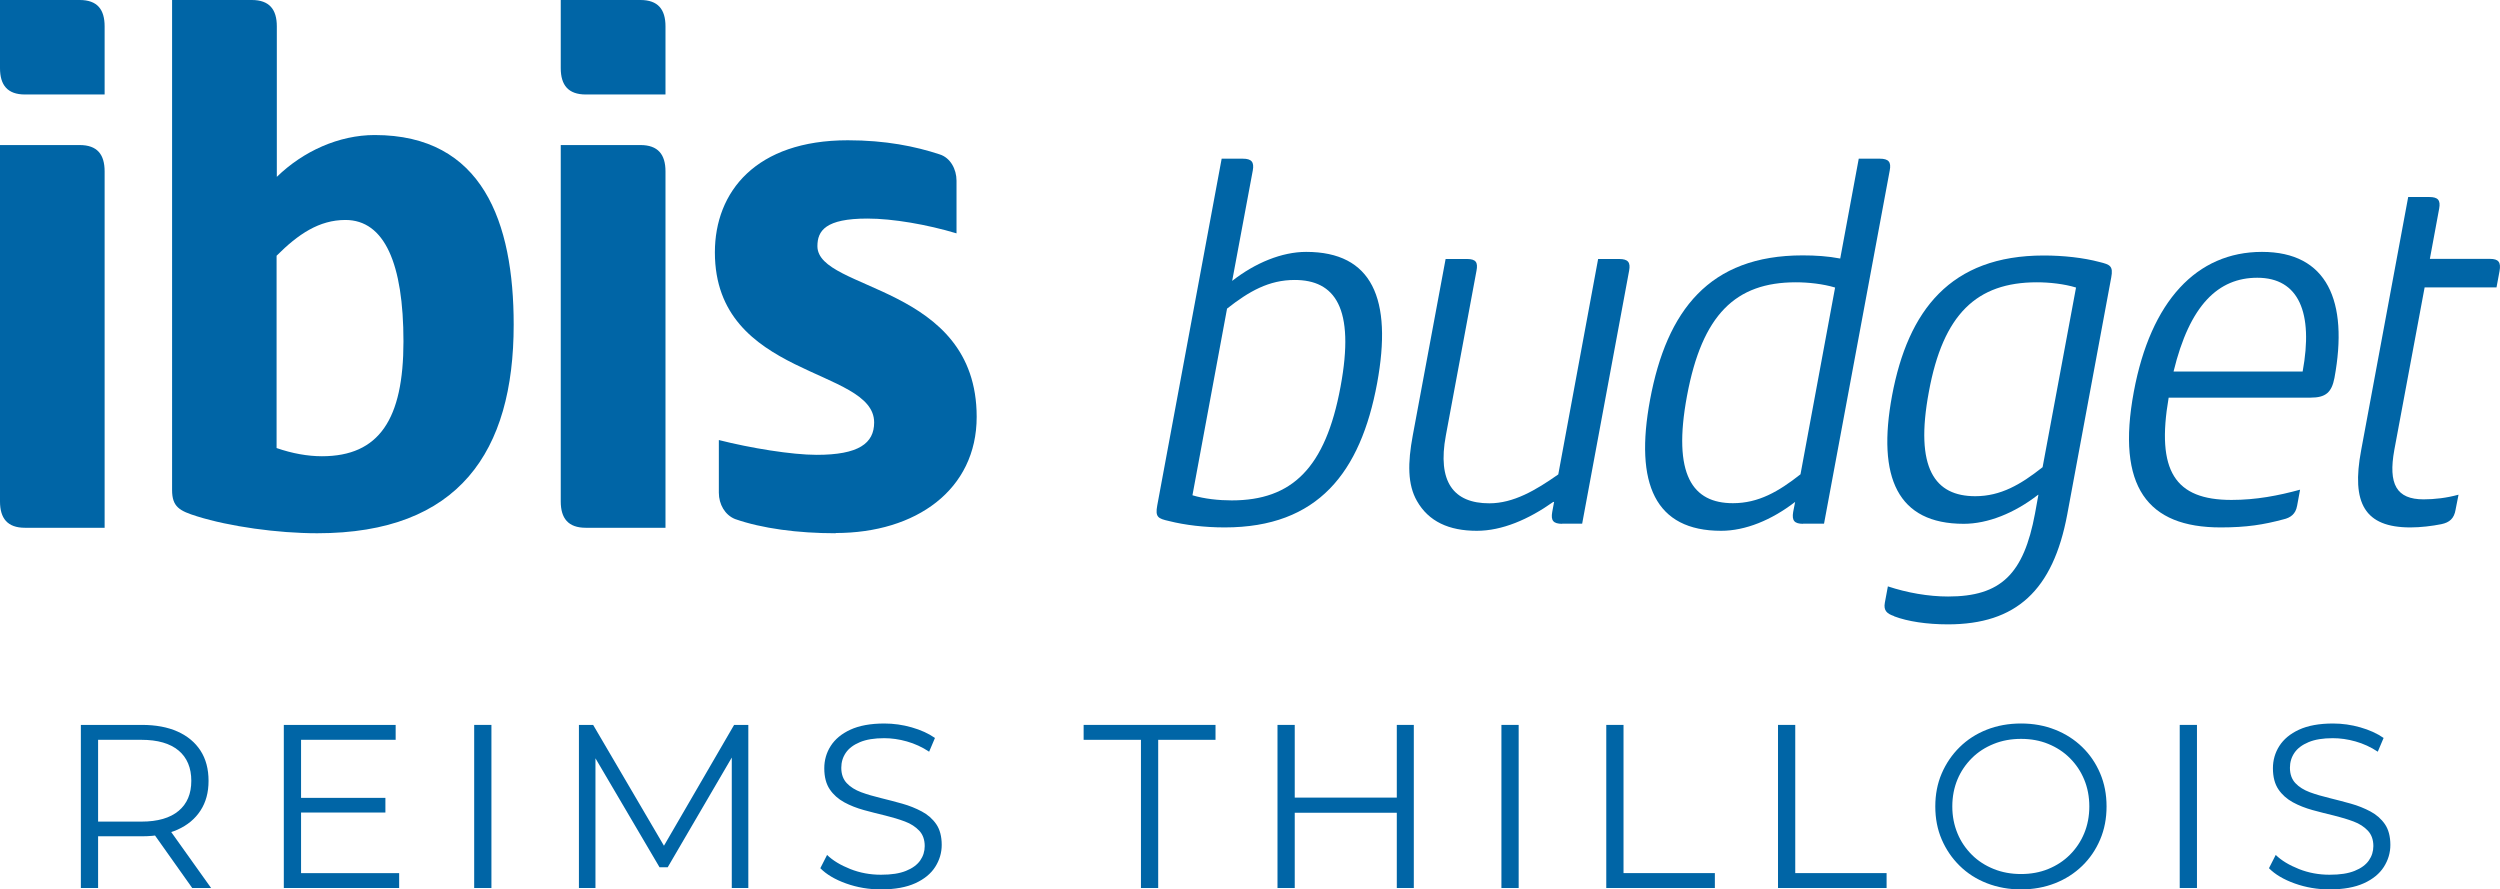 <?xml version="1.0" encoding="UTF-8"?><svg id="Calque_2" xmlns="http://www.w3.org/2000/svg" viewBox="0 0 214.58 76.34"><defs><style>.cls-1{fill:#0065a6;stroke-width:0px;}</style></defs><g id="Calque_1-2"><path class="cls-1" d="M6.94,76.22v-14h5.24c1.19,0,2.21.19,3.06.57.85.38,1.51.93,1.97,1.64.46.71.69,1.58.69,2.59s-.23,1.84-.69,2.55c-.46.71-1.12,1.26-1.97,1.64-.85.38-1.87.57-3.06.57h-4.42l.66-.68v5.12h-1.48ZM8.42,71.22l-.66-.7h4.38c1.4,0,2.46-.31,3.19-.92.73-.61,1.09-1.47,1.09-2.58s-.36-1.99-1.09-2.6-1.79-.92-3.19-.92h-4.38l.66-.7v8.42ZM16.5,76.22l-3.6-5.08h1.6l3.62,5.08h-1.62Z"/><path class="cls-1" d="M25.84,74.94h8.42v1.28h-9.9v-14h9.6v1.28h-8.12v11.44ZM25.68,68.48h7.4v1.26h-7.4v-1.26Z"/><path class="cls-1" d="M40.7,76.22v-14h1.48v14h-1.48Z"/><path class="cls-1" d="M49.69,76.22v-14h1.22l6.4,10.92h-.64l6.34-10.92h1.22v14h-1.42v-11.78h.34l-5.84,10h-.7l-5.88-10h.38v11.78h-1.42Z"/><path class="cls-1" d="M75.61,76.34c-1.04,0-2.04-.17-2.99-.51s-1.69-.78-2.21-1.31l.58-1.14c.49.48,1.16.88,1.99,1.21.83.33,1.71.49,2.63.49s1.6-.11,2.15-.33c.55-.22.96-.52,1.22-.89.26-.37.39-.79.39-1.24,0-.55-.16-.99-.47-1.32-.31-.33-.72-.6-1.23-.79-.51-.19-1.07-.36-1.68-.51s-1.23-.3-1.84-.47c-.61-.17-1.18-.39-1.69-.67-.51-.28-.93-.65-1.24-1.11-.31-.46-.47-1.06-.47-1.81,0-.69.18-1.33.55-1.91.37-.58.93-1.05,1.69-1.4.76-.35,1.73-.53,2.92-.53.79,0,1.57.11,2.34.33.77.22,1.44.52,2,.91l-.5,1.18c-.6-.4-1.24-.69-1.91-.88-.67-.19-1.32-.28-1.95-.28-.84,0-1.53.11-2.08.34s-.95.53-1.21.91c-.26.38-.39.81-.39,1.29,0,.55.16.99.47,1.32.31.33.73.59,1.24.78.51.19,1.08.35,1.69.5.61.15,1.22.31,1.83.48.61.17,1.17.4,1.68.67s.93.64,1.24,1.09c.31.45.47,1.05.47,1.78,0,.68-.19,1.31-.56,1.89-.37.58-.94,1.05-1.71,1.4-.77.35-1.75.53-2.95.53Z"/><path class="cls-1" d="M97.93,76.22v-12.72h-4.92v-1.28h11.32v1.28h-4.92v12.72h-1.48Z"/><path class="cls-1" d="M111.13,76.22h-1.48v-14h1.48v14ZM120.03,69.76h-9.06v-1.3h9.06v1.3ZM119.89,62.22h1.46v14h-1.46v-14Z"/><path class="cls-1" d="M128.87,76.22v-14h1.48v14h-1.48Z"/><path class="cls-1" d="M137.87,76.22v-14h1.48v12.72h7.84v1.28h-9.32Z"/><path class="cls-1" d="M152.61,76.22v-14h1.48v12.72h7.84v1.28h-9.32Z"/><path class="cls-1" d="M173.47,76.34c-1.05,0-2.03-.18-2.93-.53-.9-.35-1.68-.85-2.34-1.5-.66-.65-1.17-1.4-1.54-2.26-.37-.86-.55-1.8-.55-2.83s.18-1.97.55-2.83c.37-.86.88-1.61,1.54-2.26.66-.65,1.44-1.15,2.33-1.5.89-.35,1.87-.53,2.94-.53s2.03.18,2.92.53,1.67.85,2.33,1.49c.66.64,1.17,1.39,1.54,2.26.37.87.55,1.81.55,2.84s-.18,1.97-.55,2.84c-.37.87-.88,1.62-1.54,2.26-.66.64-1.44,1.14-2.33,1.49-.89.35-1.87.53-2.92.53ZM173.47,75.02c.84,0,1.62-.14,2.33-.43.71-.29,1.33-.69,1.86-1.22s.94-1.14,1.23-1.84c.29-.7.44-1.47.44-2.31s-.15-1.61-.44-2.31-.7-1.31-1.23-1.84c-.53-.53-1.15-.93-1.86-1.22-.71-.29-1.49-.43-2.33-.43s-1.62.14-2.34.43c-.72.29-1.35.69-1.88,1.22-.53.53-.95,1.14-1.24,1.84-.29.7-.44,1.47-.44,2.31s.15,1.59.44,2.3c.29.71.71,1.32,1.24,1.85.53.53,1.16.93,1.88,1.22.72.29,1.5.43,2.34.43Z"/><path class="cls-1" d="M187.09,76.22v-14h1.48v14h-1.48Z"/><path class="cls-1" d="M199.95,76.34c-1.04,0-2.04-.17-2.99-.51s-1.69-.78-2.21-1.31l.58-1.14c.49.48,1.16.88,1.99,1.21.83.33,1.71.49,2.63.49s1.6-.11,2.15-.33c.55-.22.96-.52,1.22-.89.26-.37.39-.79.39-1.24,0-.55-.16-.99-.47-1.32-.31-.33-.72-.6-1.23-.79-.51-.19-1.07-.36-1.68-.51s-1.23-.3-1.84-.47c-.61-.17-1.18-.39-1.69-.67-.51-.28-.93-.65-1.24-1.11-.31-.46-.47-1.06-.47-1.81,0-.69.18-1.33.55-1.91.37-.58.93-1.05,1.69-1.4.76-.35,1.73-.53,2.92-.53.79,0,1.57.11,2.34.33.77.22,1.44.52,2,.91l-.5,1.18c-.6-.4-1.24-.69-1.91-.88-.67-.19-1.32-.28-1.95-.28-.84,0-1.53.11-2.08.34s-.95.53-1.21.91c-.26.38-.39.81-.39,1.29,0,.55.16.99.47,1.32.31.33.73.59,1.24.78.51.19,1.08.35,1.69.5.61.15,1.22.31,1.83.48.61.17,1.17.4,1.68.67s.93.64,1.24,1.09c.31.45.47,1.05.47,1.78,0,.68-.19,1.31-.56,1.89-.37.58-.94,1.05-1.71,1.4-.77.35-1.75.53-2.95.53Z"/><path class="cls-1" d="M2.14,8.11c-1.5,0-2.14-.81-2.14-2.26V0h6.84c1.51,0,2.14.81,2.14,2.26v5.85H2.14ZM2.14,45.3c-1.5,0-2.14-.81-2.14-2.26V12.45h6.84c1.51,0,2.14.81,2.14,2.26v30.59H2.14Z"/><path class="cls-1" d="M14.77,0h6.84c1.51,0,2.15.81,2.15,2.26v12.92c2.26-2.2,5.33-3.59,8.4-3.59,9.27,0,11.93,7.48,11.93,16.28,0,10.89-4.69,17.9-16.86,17.9-3.42,0-7.53-.58-10.31-1.45-1.51-.47-2.15-.81-2.15-2.26V0ZM23.75,38.46c1.33.46,2.66.7,3.88.7,4.92,0,7-3.18,7-9.85s-1.62-10.43-4.98-10.43c-2.26,0-4.06,1.22-5.91,3.07v16.51Z"/><path class="cls-1" d="M50.28,8.11c-1.51,0-2.15-.81-2.15-2.26V0h6.84c1.51,0,2.15.81,2.15,2.26v5.85h-6.84ZM50.28,45.3c-1.51,0-2.15-.81-2.15-2.26V12.45h6.84c1.51,0,2.15.81,2.15,2.26v30.59h-6.84Z"/><path class="cls-1" d="M71.72,45.77c-3.24,0-6.32-.41-8.63-1.22-.87-.35-1.39-1.27-1.39-2.26v-4.52c2.72.69,6.26,1.27,8.4,1.27,3.59,0,4.93-.98,4.93-2.78,0-4.75-13.67-3.76-13.67-14.6,0-5.21,3.53-9.62,11.41-9.62,3.24,0,5.79.52,7.88,1.21.93.29,1.45,1.28,1.45,2.26v4.52c-2.49-.75-5.45-1.27-7.65-1.27-3.59,0-4.29,1.04-4.29,2.37,0,3.88,13.67,3.25,13.67,14.65,0,6.26-5.21,9.97-12.1,9.97Z"/><path class="cls-1" d="M104.86,13.62h1.81c.76,0,.99.29.86,1.01l-1.77,9.48c1.98-1.55,4.27-2.49,6.35-2.49,5.66,0,7.43,4.01,6.09,11.28-1.42,7.64-5.06,12.37-13.08,12.37-1.72,0-3.41-.2-4.79-.55-.93-.21-1.19-.33-1-1.34l5.53-29.77ZM102.35,42.51c1.02.31,2.27.44,3.37.44,5.17,0,8.05-2.77,9.34-9.75,1.27-6.81-.5-9.17-3.94-9.17-2.2,0-3.91.97-5.8,2.46l-2.97,16.02Z"/><path class="cls-1" d="M134.09,44.96c-.77,0-.99-.28-.86-1.01l.16-.87h-.07c-2.13,1.51-4.4,2.48-6.56,2.48-2.4,0-4.14-.8-5.14-2.56-.81-1.41-.8-3.26-.36-5.62l2.82-15.15h1.84c.76,0,.95.29.81,1.01l-2.63,14.14c-.74,3.97.65,5.82,3.73,5.82,2.08,0,3.98-1.12,5.92-2.48l3.42-18.49h1.81c.76,0,.99.29.85,1.01l-4.03,21.71h-1.72Z"/><path class="cls-1" d="M154.77,44.96c-.76,0-.98-.28-.86-1.01l.17-.87c-2.02,1.56-4.27,2.48-6.35,2.48-5.66,0-7.45-4.01-6.1-11.26,1.43-7.65,5.08-12.38,13.09-12.38,1.12,0,2.19.07,3.23.27l1.59-8.57h1.8c.77,0,1,.29.86,1.01l-5.64,30.32h-1.8ZM157.51,24.68c-1.03-.31-2.29-.45-3.37-.45-5.17,0-8.04,2.77-9.34,9.74-1.27,6.81.49,9.22,3.94,9.22,2.2,0,3.92-1,5.8-2.48l2.97-16.03Z"/><path class="cls-1" d="M162.57,52.88c-.6-.2-.92-.47-.79-1.15l.26-1.4c1.66.55,3.48.87,5.17.87,4.53,0,6.49-1.92,7.46-7.13l.29-1.6h-.03c-2.02,1.57-4.31,2.49-6.38,2.49-5.67,0-7.46-3.96-6.15-11.01,1.37-7.3,5-12.02,13.02-12.02,1.68,0,3.41.19,4.79.56.89.22,1.19.33,1,1.33l-3.77,20.31c-1.22,6.56-4.4,9.46-10.25,9.46-1.81,0-3.45-.25-4.61-.69ZM178.19,24.68c-1.01-.31-2.28-.45-3.36-.45-5.17,0-8.05,2.74-9.27,9.39-1.24,6.61.53,8.97,3.98,8.97,2.19,0,3.91-1.01,5.78-2.49l2.87-15.42Z"/><path class="cls-1" d="M197.16,43.43c-.12.68-.55,1.01-1.18,1.15-1.68.45-3.13.69-5.38.69-6.27,0-8.97-3.48-7.45-11.65,1.45-7.78,5.4-12,11-12s7.44,4.22,6.22,10.82c-.24,1.25-.76,1.69-2.04,1.69h-12.19c-1.08,6.29.53,8.78,5.39,8.78,2.12,0,4.03-.37,5.89-.88l-.26,1.41ZM186.56,31.89h11.08c.93-5.04-.32-8.05-3.89-8.05-3.34,0-5.8,2.32-7.19,8.05Z"/><path class="cls-1" d="M210.77,43.74c-.13.77-.52,1.1-1.22,1.25-.79.16-1.79.28-2.66.28-3.93,0-5.08-2.08-4.23-6.61l4.04-21.75h1.8c.76,0,.99.27.86.99l-.8,4.32h5.17c.72,0,.95.29.81,1.05l-.26,1.4h-6.17l-2.6,13.94c-.54,2.96.19,4.25,2.51,4.25.95,0,1.98-.12,3-.4l-.25,1.27Z"/></g></svg>